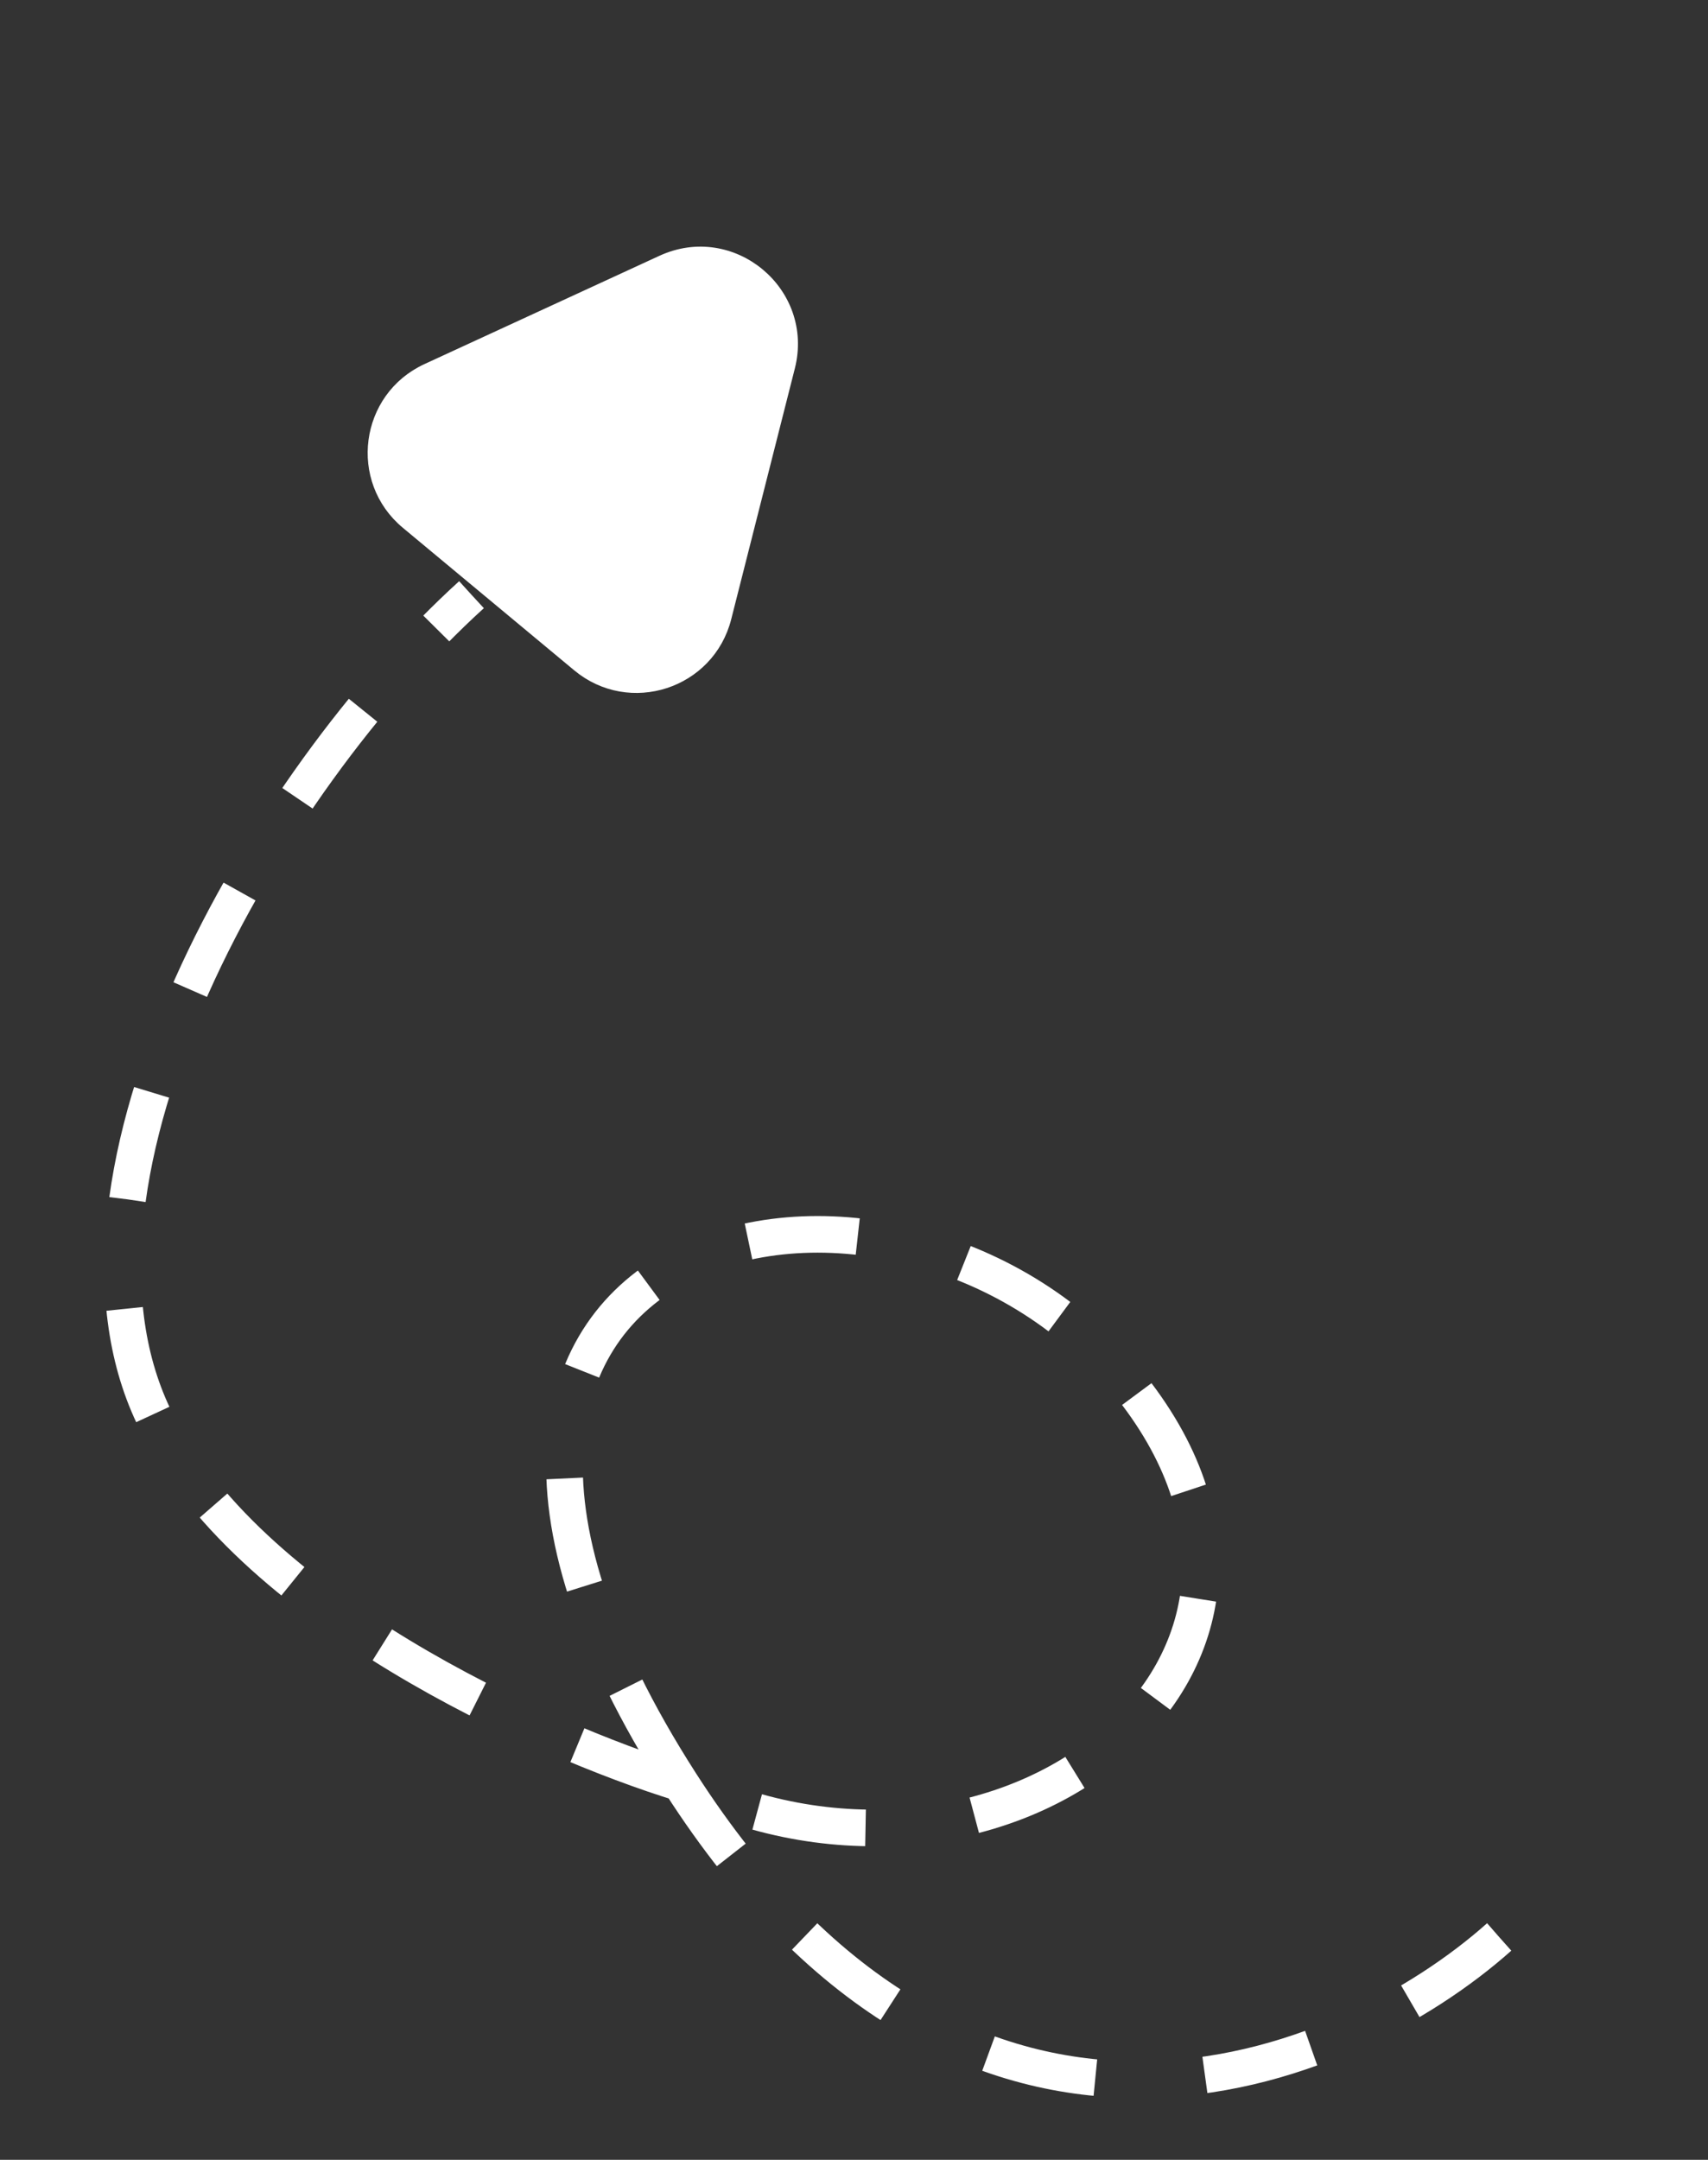 <svg width="140" height="177" viewBox="0 0 140 177" fill="none" xmlns="http://www.w3.org/2000/svg">
<rect x="0" y="0" width="140" height="177" fill="#333333" stroke="none"/>
<path d="M122.88 158.741C110.366 169.891 79.425 182.978 55.775 146.118M55.775 146.118C26.213 100.043 73.311 89.996 92.317 113.153C111.323 136.31 82.203 158.854 55.775 146.118ZM55.775 146.118C44.495 142.645 20.063 131.77 12.584 116.048C3.234 96.395 21.57 64.255 38.644 48.739" stroke="white" stroke-width="3" stroke-dasharray="9 9"/>
<path d="M64.666 30.075C66.217 23.96 59.986 18.779 54.257 21.419L34.999 30.293C29.99 32.602 29.102 39.345 33.342 42.871L47.386 54.55C51.627 58.077 58.095 55.974 59.451 50.628L64.666 30.075Z" fill="white" stroke="white"/>
</svg>
